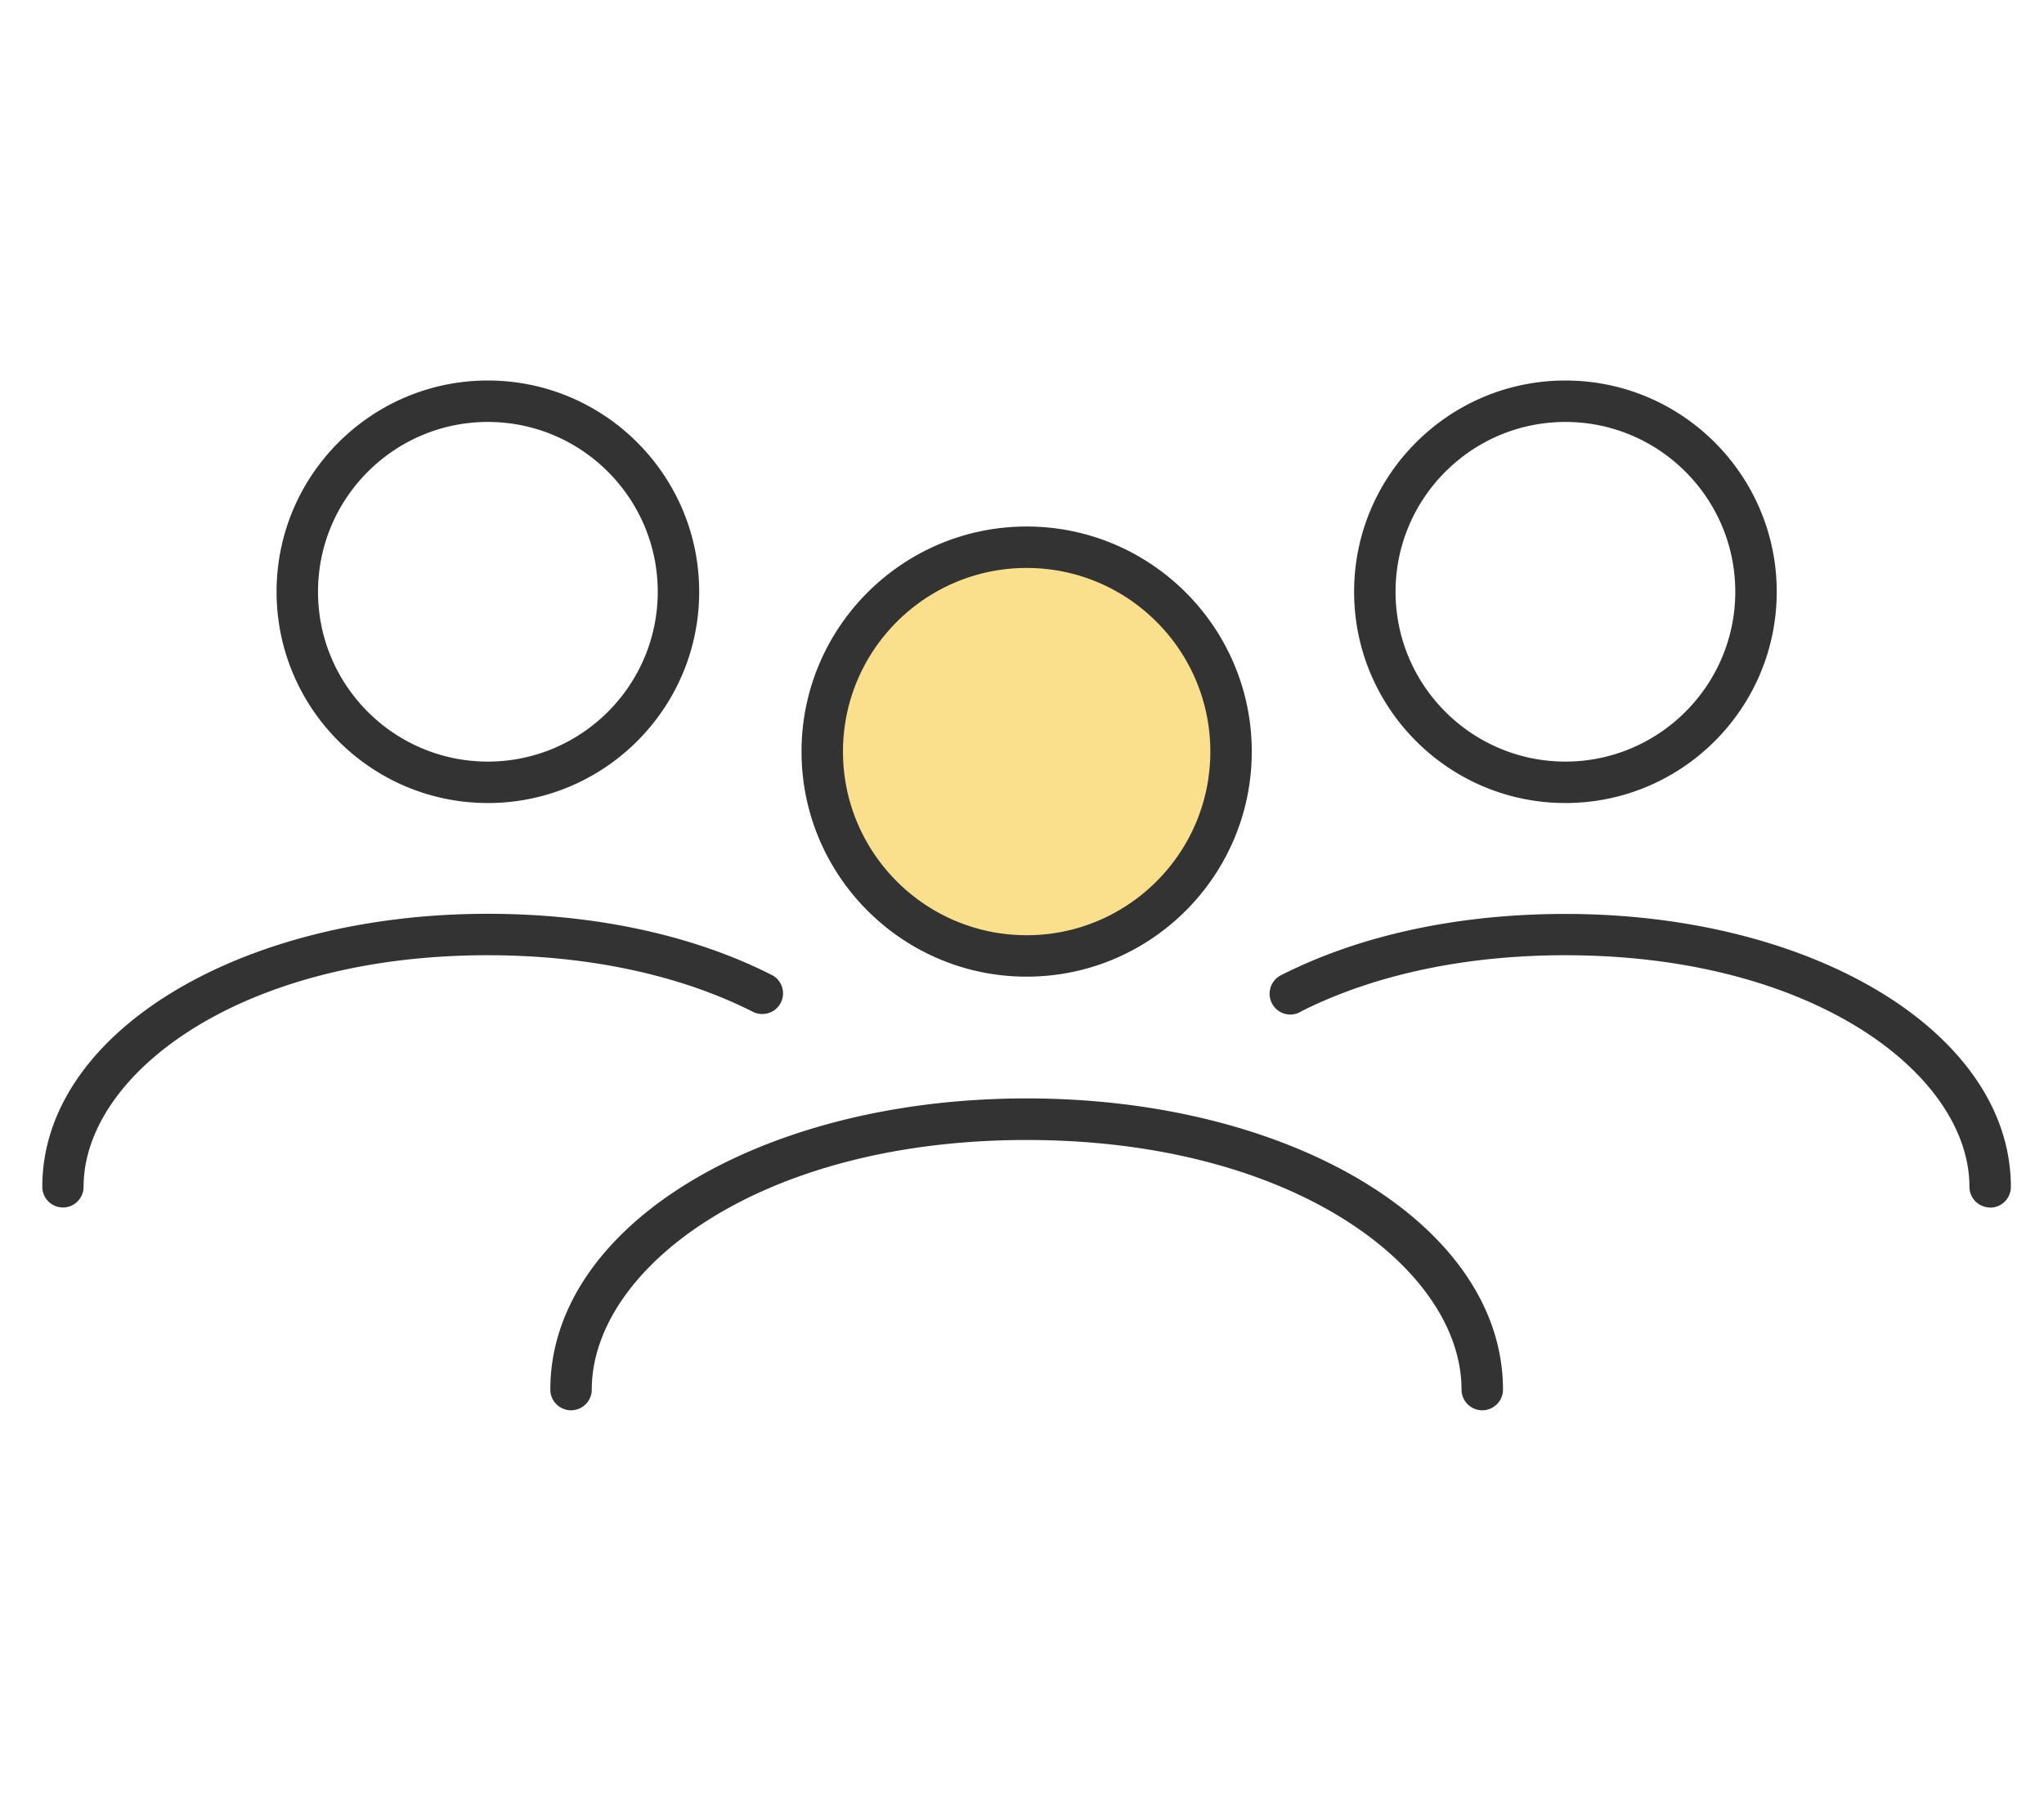 <svg xmlns="http://www.w3.org/2000/svg" width="145" height="128" fill="none"><path fill="#FAE08C" d="M72.83 66.98c7.539 0 13.65-6.111 13.65-13.65 0-7.539-6.111-13.65-13.65-13.65-7.539 0-13.65 6.111-13.65 13.65 0 7.539 6.111 13.65 13.65 13.65Z"/><path fill="#333" d="M111.05 56.98c-8.27 0-14.99-6.72-14.99-14.99S102.78 27 111.05 27s14.99 6.72 14.99 14.99-6.72 14.99-14.99 14.99Zm0-27.04c-6.64 0-12.05 5.4-12.05 12.05s5.41 12.05 12.05 12.05c6.64 0 12.05-5.41 12.05-12.05 0-6.64-5.4-12.05-12.05-12.05ZM141.18 85.68c-.81 0-1.47-.66-1.47-1.47 0-7.9-10.96-16.43-28.67-16.43-7.07 0-13.52 1.37-18.69 3.96-.55.37-1.3.33-1.81-.14a1.476 1.476 0 0 1 .35-2.41c5.6-2.84 12.56-4.34 20.15-4.34 17.73 0 31.61 8.51 31.61 19.37 0 .81-.66 1.47-1.47 1.47v-.01ZM34.61 56.98c-8.27 0-14.99-6.72-14.99-14.99S26.34 27 34.61 27 49.6 33.72 49.6 41.99s-6.72 14.99-14.99 14.99Zm0-27.04c-6.64 0-12.05 5.4-12.05 12.05s5.4 12.05 12.05 12.05 12.05-5.41 12.05-12.05c0-6.64-5.4-12.05-12.05-12.05ZM4.47 85.68c-.81 0-1.47-.66-1.47-1.47 0-10.86 13.88-19.37 31.6-19.37 7.56 0 14.5 1.49 20.09 4.31a1.466 1.466 0 0 1-.61 2.8c-.23 0-.47-.05-.68-.16-5.18-2.62-11.69-4.01-18.81-4.01-17.7 0-28.66 8.53-28.66 16.43 0 .81-.66 1.47-1.47 1.47h.01ZM72.83 69.3c-8.81 0-15.97-7.16-15.97-15.97s7.16-15.97 15.97-15.97S88.8 44.52 88.8 53.33 81.64 69.3 72.83 69.3Zm0-29c-7.18 0-13.03 5.84-13.03 13.03 0 7.19 5.84 13.03 13.03 13.03 7.19 0 13.03-5.84 13.03-13.03 0-7.19-5.84-13.03-13.03-13.03ZM105.15 100.07c-.81 0-1.47-.66-1.47-1.47 0-8.52-11.8-17.71-30.85-17.71s-30.85 9.2-30.85 17.71c0 .81-.66 1.47-1.47 1.47-.81 0-1.47-.66-1.47-1.47 0-11.58 14.84-20.66 33.79-20.66s33.79 9.07 33.79 20.66c0 .81-.66 1.47-1.47 1.47Z"/></svg>